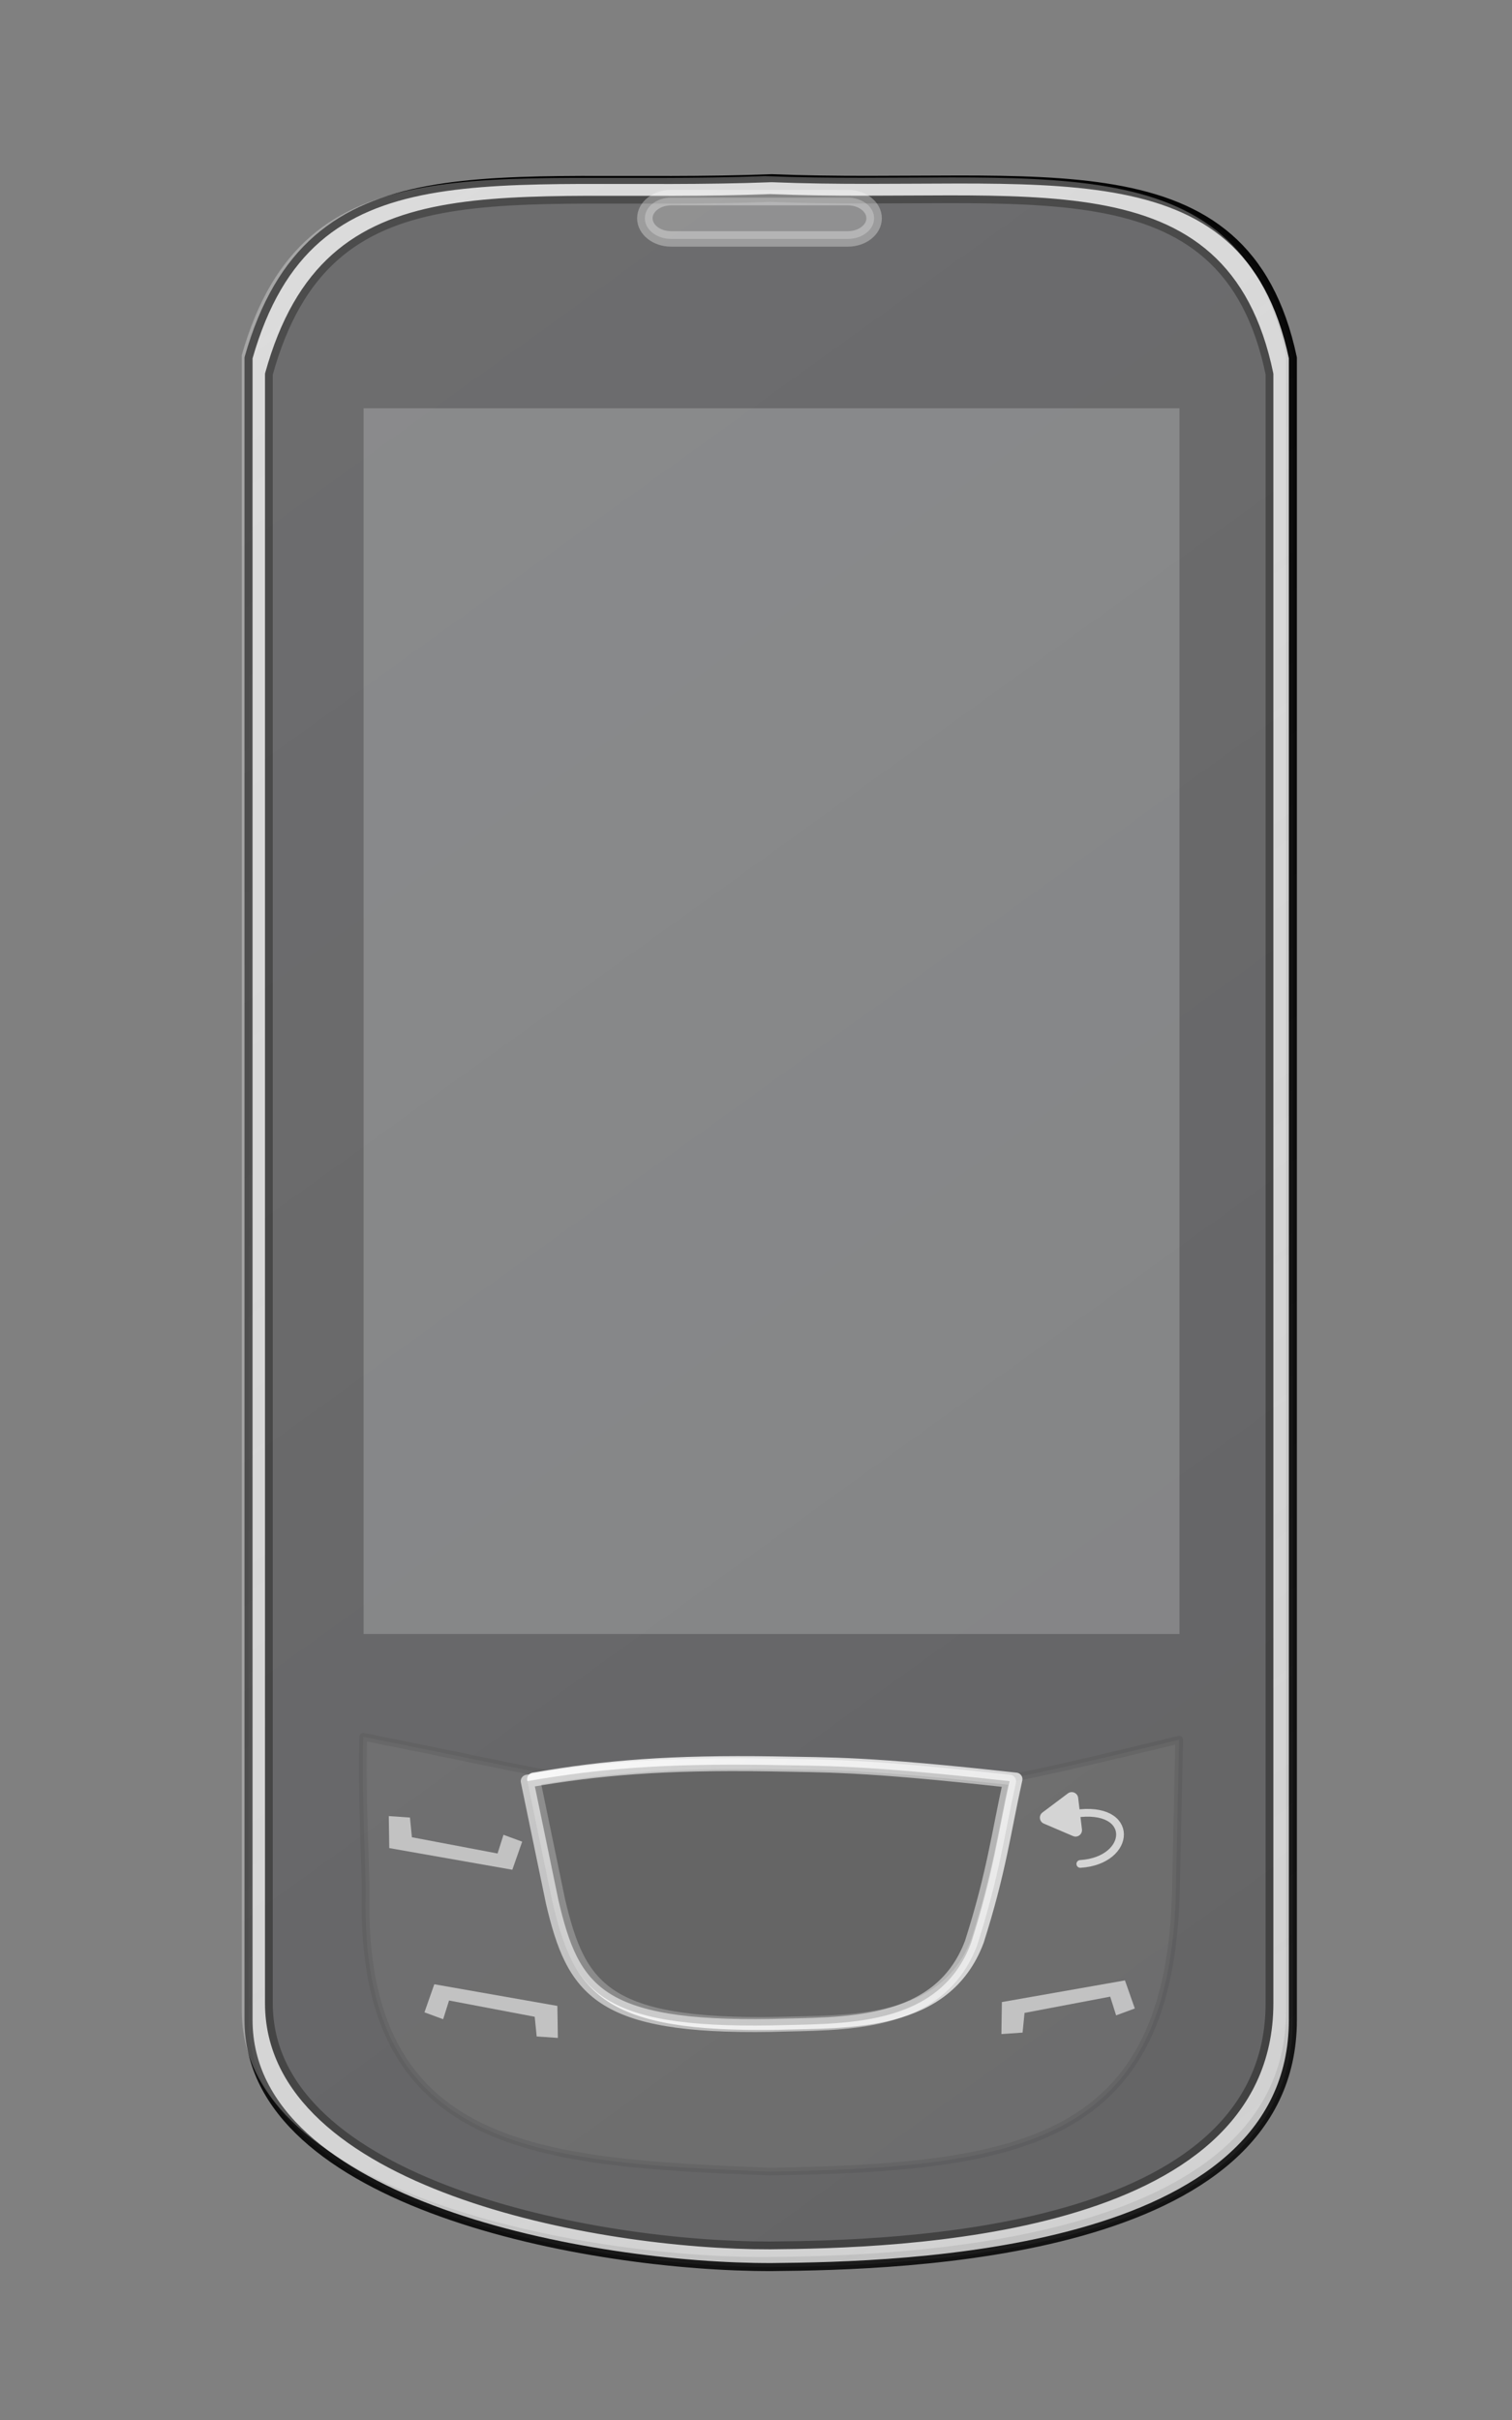 <?xml version="1.0" encoding="utf-8"?>
<!-- Generator: Adobe Illustrator 17.0.1, SVG Export Plug-In . SVG Version: 6.00 Build 0)  -->
<!DOCTYPE svg PUBLIC "-//W3C//DTD SVG 1.1//EN" "http://www.w3.org/Graphics/SVG/1.1/DTD/svg11.dtd">
<svg version="1.1"
	 id="svg3055" xmlns:dc="http://purl.org/dc/elements/1.1/" xmlns:cc="http://creativecommons.org/ns#" xmlns:rdf="http://www.w3.org/1999/02/22-rdf-syntax-ns#" xmlns:sodipodi="http://sodipodi.sourceforge.net/DTD/sodipodi-0.dtd" xmlns:svg="http://www.w3.org/2000/svg" xmlns:inkscape="http://www.inkscape.org/namespaces/inkscape" sodipodi:docname="Samsung i7500.svg" inkscape:version="0.48.0 r9654"
	 xmlns="http://www.w3.org/2000/svg" xmlns:xlink="http://www.w3.org/1999/xlink" x="0px" y="0px" width="250px" height="400px"
	 viewBox="0 0 250 400" enable-background="new 0 0 250 400" xml:space="preserve">
<rect x="0" y="0" width="250" height="400" fill="#808080" stroke="none"/>
<sodipodi:namedview  inkscape:cy="53.674001" inkscape:cx="47.622087" inkscape:zoom="1.8532271" showguides="false" showgrid="false" guidetolerance="10" gridtolerance="10" objecttolerance="10" pagecolor="#ffffff" id="namedview3057" borderopacity="1" bordercolor="#666666" inkscape:current-layer="svg3055" inkscape:window-maximized="1" inkscape:window-y="0" inkscape:window-x="0" inkscape:guide-bbox="true" inkscape:window-height="903" inkscape:window-width="1280" inkscape:pageshadow="2" inkscape:pageopacity="0">
	<sodipodi:guide  position="-25.183,809.658" orientation="0,1" id="guide3844"></sodipodi:guide>
	<sodipodi:guide  position="299.139,799.738" orientation="0,1" id="guide3846"></sodipodi:guide>
	<sodipodi:guide  position="227.711,813.176" orientation="0,1" id="guide3848"></sodipodi:guide>
	<sodipodi:guide  position="77.837,254.115" orientation="1,0" id="guide3937"></sodipodi:guide>
	<sodipodi:guide  position="-77.702,228.79" orientation="0,1" id="guide3941"></sodipodi:guide>
	<sodipodi:guide  position="77.837,169.792" orientation="1,0" id="guide3980"></sodipodi:guide>
	<sodipodi:guide  position="390.712,-13.736" orientation="1,0" id="guide4000"></sodipodi:guide>
	<sodipodi:guide  position="845.552,73.925" orientation="0,1" id="guide4035"></sodipodi:guide>
	<sodipodi:guide  position="705.112,112.94" orientation="1,0" id="guide5653"></sodipodi:guide>
	<sodipodi:guide  position="835.604,197.645" orientation="0,1" id="guide5655"></sodipodi:guide>
	<sodipodi:guide  position="887.495,93.099" orientation="0,1" id="guide5657"></sodipodi:guide>
	<sodipodi:guide  position="621.17,73.925" orientation="1,0" id="guide5660"></sodipodi:guide>
	<sodipodi:guide  position="785.239,57.233" orientation="1,0" id="guide5662"></sodipodi:guide>
	<sodipodi:guide  position="229.314,-38.537" orientation="1,0" id="guide5682"></sodipodi:guide>
	<sodipodi:guide  position="36.152,34.531" orientation="1,0" id="guide5865"></sodipodi:guide>
	<sodipodi:guide  position="75.071,26.518" orientation="1,0" id="guide5867"></sodipodi:guide>
</sodipodi:namedview>
<path id="rect3959" sodipodi:nodetypes="ccccc" inkscape:connector-curvature="0" opacity="0.326" fill="#CCCCCC" stroke="#FFFFFF" stroke-width="4.116" stroke-linecap="round" stroke-linejoin="round" enable-background="new    " d="
	M1153.752,161.902l110.673,19.452l-10.362,58.956l-101.5-20.531L1153.752,161.902z"/>
<g id="g5869" transform="matrix(3.466,0,0,3.466,-73.232,-2401.678)">
	
		<linearGradient id="rect3065-2_1_" gradientUnits="userSpaceOnUse" x1="97.711" y1="721.777" x2="1032.2" y2="-570.024" gradientTransform="matrix(0.427 0 0 -0.427 -12.141 1018.546)">
		<stop  offset="0" style="stop-color:#CCCCCC"/>
		<stop  offset="1" style="stop-color:#CCCCCC;stop-opacity:0"/>
	</linearGradient>
	
		<linearGradient id="rect3065-2_2_" gradientUnits="userSpaceOnUse" x1="90.659" y1="718.305" x2="1088.821" y2="-480.685" gradientTransform="matrix(0.427 0 0 -0.427 -12.141 1018.546)">
		<stop  offset="0" style="stop-color:#000000"/>
		<stop  offset="1" style="stop-color:#000000;stop-opacity:0"/>
	</linearGradient>
	
		<path id="rect3065-2" sodipodi:nodetypes="ccscscc" inkscape:connector-curvature="0" fill="url(#rect3065-2_1_)" stroke="url(#rect3065-2_2_)" stroke-width="0.383" stroke-linecap="round" stroke-linejoin="round" d="
		M57.942,701.422c12.617,0.51,22.618-2.034,24.863,8.569v79.264c0,11.302-18.672,11.732-24.863,11.784
		c-8.649,0.023-24.957-2.978-24.957-11.784c0-26.421,0-79.264,0-79.264C35.956,699.535,44.632,701.932,57.942,701.422z"/>
	
		<path id="rect3065" sodipodi:nodetypes="ccscscc" inkscape:connector-curvature="0" fill="#2F2F31" stroke="#000000" stroke-width="0.371" stroke-linecap="round" stroke-linejoin="round" d="
		M57.868,702.366c12.089,0.499,21.67-1.993,23.821,8.399v77.691c0,11.078-17.89,11.5-23.821,11.55
		c-8.287,0.023-23.912-2.919-23.912-11.55c0-25.897,0-77.691,0-77.691C36.802,700.517,45.115,702.866,57.868,702.366L57.868,702.366
		z"/>
	
		<path id="rect3065-1" sodipodi:nodetypes="ccscscc" inkscape:connector-curvature="0" opacity="0.2" fill="#666666" stroke="#000000" stroke-width="0.368" stroke-linecap="round" stroke-linejoin="round" stroke-opacity="0.941" enable-background="new    " d="
		M57.569,777.125c12.09,0.491,5.723,2.168,19.81-1.235l-0.152,7.137c-0.257,12.085-7.339,13.261-19.38,13.46
		c-10.921-0.442-19.533-0.901-19.277-13.24c0.021-1.036-0.201-4.849-0.11-7.494C51.894,778.412,46.532,777.902,57.569,777.125
		L57.569,777.125z"/>
	
		<path id="rect3957" opacity="0.326" fill="#CCCCCC" stroke="#FFFFFF" stroke-width="0.738" stroke-linecap="round" enable-background="new    " d="
		M53.145,702.349h8.429c0.692,0,1.254,0.441,1.254,0.985l0,0c0,0.544-0.561,0.985-1.254,0.985h-8.429
		c-0.692,0-1.254-0.441-1.254-0.985l0,0C51.891,702.79,52.452,702.349,53.145,702.349z"/>
	<rect id="rect3869" x="38.473" y="712.396" fill="#58595B" width="38.923" height="58.451"/>
	
		<linearGradient id="rect3065-2-1_1_" gradientUnits="userSpaceOnUse" x1="97.711" y1="721.303" x2="1032.2" y2="-570.498" gradientTransform="matrix(0.427 0 0 -0.425 -12.464 1017.032)">
		<stop  offset="0" style="stop-color:#FFFFFF"/>
		<stop  offset="1" style="stop-color:#FFFFFF;stop-opacity:0"/>
	</linearGradient>
	
		<path id="rect3065-2-1" sodipodi:nodetypes="ccscscc" inkscape:connector-curvature="0" opacity="0.3" fill="url(#rect3065-2-1_1_)" enable-background="new    " d="
		M57.619,701.324c12.617,0.508,22.618-2.026,24.863,8.536v78.961c0,11.259-18.672,11.688-24.863,11.739
		c-8.649,0.023-24.957-2.967-24.957-11.739c0-26.32,0-78.961,0-78.961C35.632,699.444,44.308,701.831,57.619,701.324L57.619,701.324
		z"/>
	
		<linearGradient id="rect5651_1_" gradientUnits="userSpaceOnUse" x1="185.071" y1="543.049" x2="758.929" y2="216.438" gradientTransform="matrix(0.427 0 0 -0.427 -12.141 1018.546)">
		<stop  offset="0" style="stop-color:#666666"/>
		<stop  offset="1" style="stop-color:#666666;stop-opacity:0"/>
	</linearGradient>
	
		<linearGradient id="rect5651_2_" gradientUnits="userSpaceOnUse" x1="106.147" y1="594.508" x2="380.524" y2="409.836" gradientTransform="matrix(0.427 0 0 -0.427 -12.141 1018.546)">
		<stop  offset="0" style="stop-color:#FFFFFF"/>
		<stop  offset="1" style="stop-color:#FFFFFF;stop-opacity:0"/>
	</linearGradient>
	
		<path id="rect5651" sodipodi:nodetypes="ccccccc" inkscape:connector-curvature="0" fill="url(#rect5651_1_)" stroke="url(#rect5651_2_)" stroke-width="0.616" stroke-linecap="round" stroke-linejoin="round" d="
		M46.583,777.768c3.423-0.598,6.532-0.849,11.483-0.775c2.703,0.056,4.351-0.019,11.53,0.775c-0.547,2.461-0.778,4.397-1.832,7.703
		c-1.537,4.103-6.168,3.844-9.534,3.945c-8.241,0.138-9.462-1.663-10.45-5.871L46.583,777.768z"/>
	<path id="path5684" inkscape:connector-curvature="0" opacity="0.7" fill="#E6E6E6" enable-background="new    " d="
		M41.377,788.891l0.47-1.339l5.871,1.033l0.023,1.526l-1.01-0.07l-0.094-0.939l-4.086-0.775l-0.282,0.892L41.377,788.891z"/>
	<path id="path5684-0" inkscape:connector-curvature="0" opacity="0.7" fill="#E6E6E6" enable-background="new    " d="
		M75.264,788.707l-0.47-1.339l-5.871,1.033l-0.023,1.526l1.01-0.07l0.094-0.939l4.086-0.775l0.282,0.892L75.264,788.707z"/>
	<path id="path5684-1" inkscape:connector-curvature="0" opacity="0.7" fill="#E6E6E6" enable-background="new    " d="
		M46.039,780.752l-0.47,1.339l-5.871-1.033l-0.023-1.526l1.01,0.07l0.094,0.939l4.086,0.775l0.282-0.892L46.039,780.752z"/>
	<g id="g5728" transform="matrix(0.123,0,0,0.123,-33.047,704.83)" opacity="0.7">
		
			<path id="path5726" sodipodi:nodetypes="cc" inkscape:connector-curvature="0" fill="none" stroke="#FFFFFF" stroke-width="3" stroke-linecap="round" stroke-linejoin="round" d="
			M857.285,606.459c23.775-3.597,22.339,18.166,2.158,19.425"/>
		
			<path id="path5722" sodipodi:arg2="1.9744928" sodipodi:arg1="0.92729522" sodipodi:r2="5.3959928" sodipodi:r1="10.791986" sodipodi:cy="629.37787" sodipodi:cx="836.91846" sodipodi:sides="3" sodipodi:type="star" inkscape:transform-center-y="-0.42570312" inkscape:transform-center-x="1.3980307" inkscape:randomized="0" inkscape:rounded="0" inkscape:flatsided="false" fill="#FFFFFF" stroke="#FFFFFF" stroke-width="5" stroke-linecap="round" stroke-linejoin="round" d="
			M857.597,612.78l-5.669-2.421l-5.669-2.421l4.931-3.699l4.931-3.699l0.737,6.12L857.597,612.78z"/>
	</g>
	
		<linearGradient id="rect5651-2_1_" gradientUnits="userSpaceOnUse" x1="185.071" y1="543.049" x2="758.929" y2="216.438" gradientTransform="matrix(0.427 0 0 -0.427 -12.446 1018.646)">
		<stop  offset="0" style="stop-color:#666666"/>
		<stop  offset="1" style="stop-color:#666666;stop-opacity:0"/>
	</linearGradient>
	
		<linearGradient id="rect5651-2_2_" gradientUnits="userSpaceOnUse" x1="106.147" y1="594.508" x2="380.524" y2="409.836" gradientTransform="matrix(0.427 0 0 -0.427 -12.446 1018.646)">
		<stop  offset="0" style="stop-color:#FFFFFF"/>
		<stop  offset="1" style="stop-color:#FFFFFF;stop-opacity:0"/>
	</linearGradient>
	
		<path id="rect5651-2" sodipodi:nodetypes="ccccccc" inkscape:connector-curvature="0" opacity="0.7" fill="url(#rect5651-2_1_)" stroke="url(#rect5651-2_2_)" stroke-width="0.616" stroke-linecap="round" stroke-linejoin="round" enable-background="new    " d="
		M46.278,777.867c3.423-0.598,6.532-0.849,11.483-0.775c2.703,0.056,4.351-0.019,11.53,0.775c-0.547,2.461-0.778,4.397-1.832,7.703
		c-1.537,4.104-6.168,3.844-9.534,3.945c-8.241,0.138-9.462-1.663-10.45-5.871L46.278,777.867z"/>
</g>
</svg>
